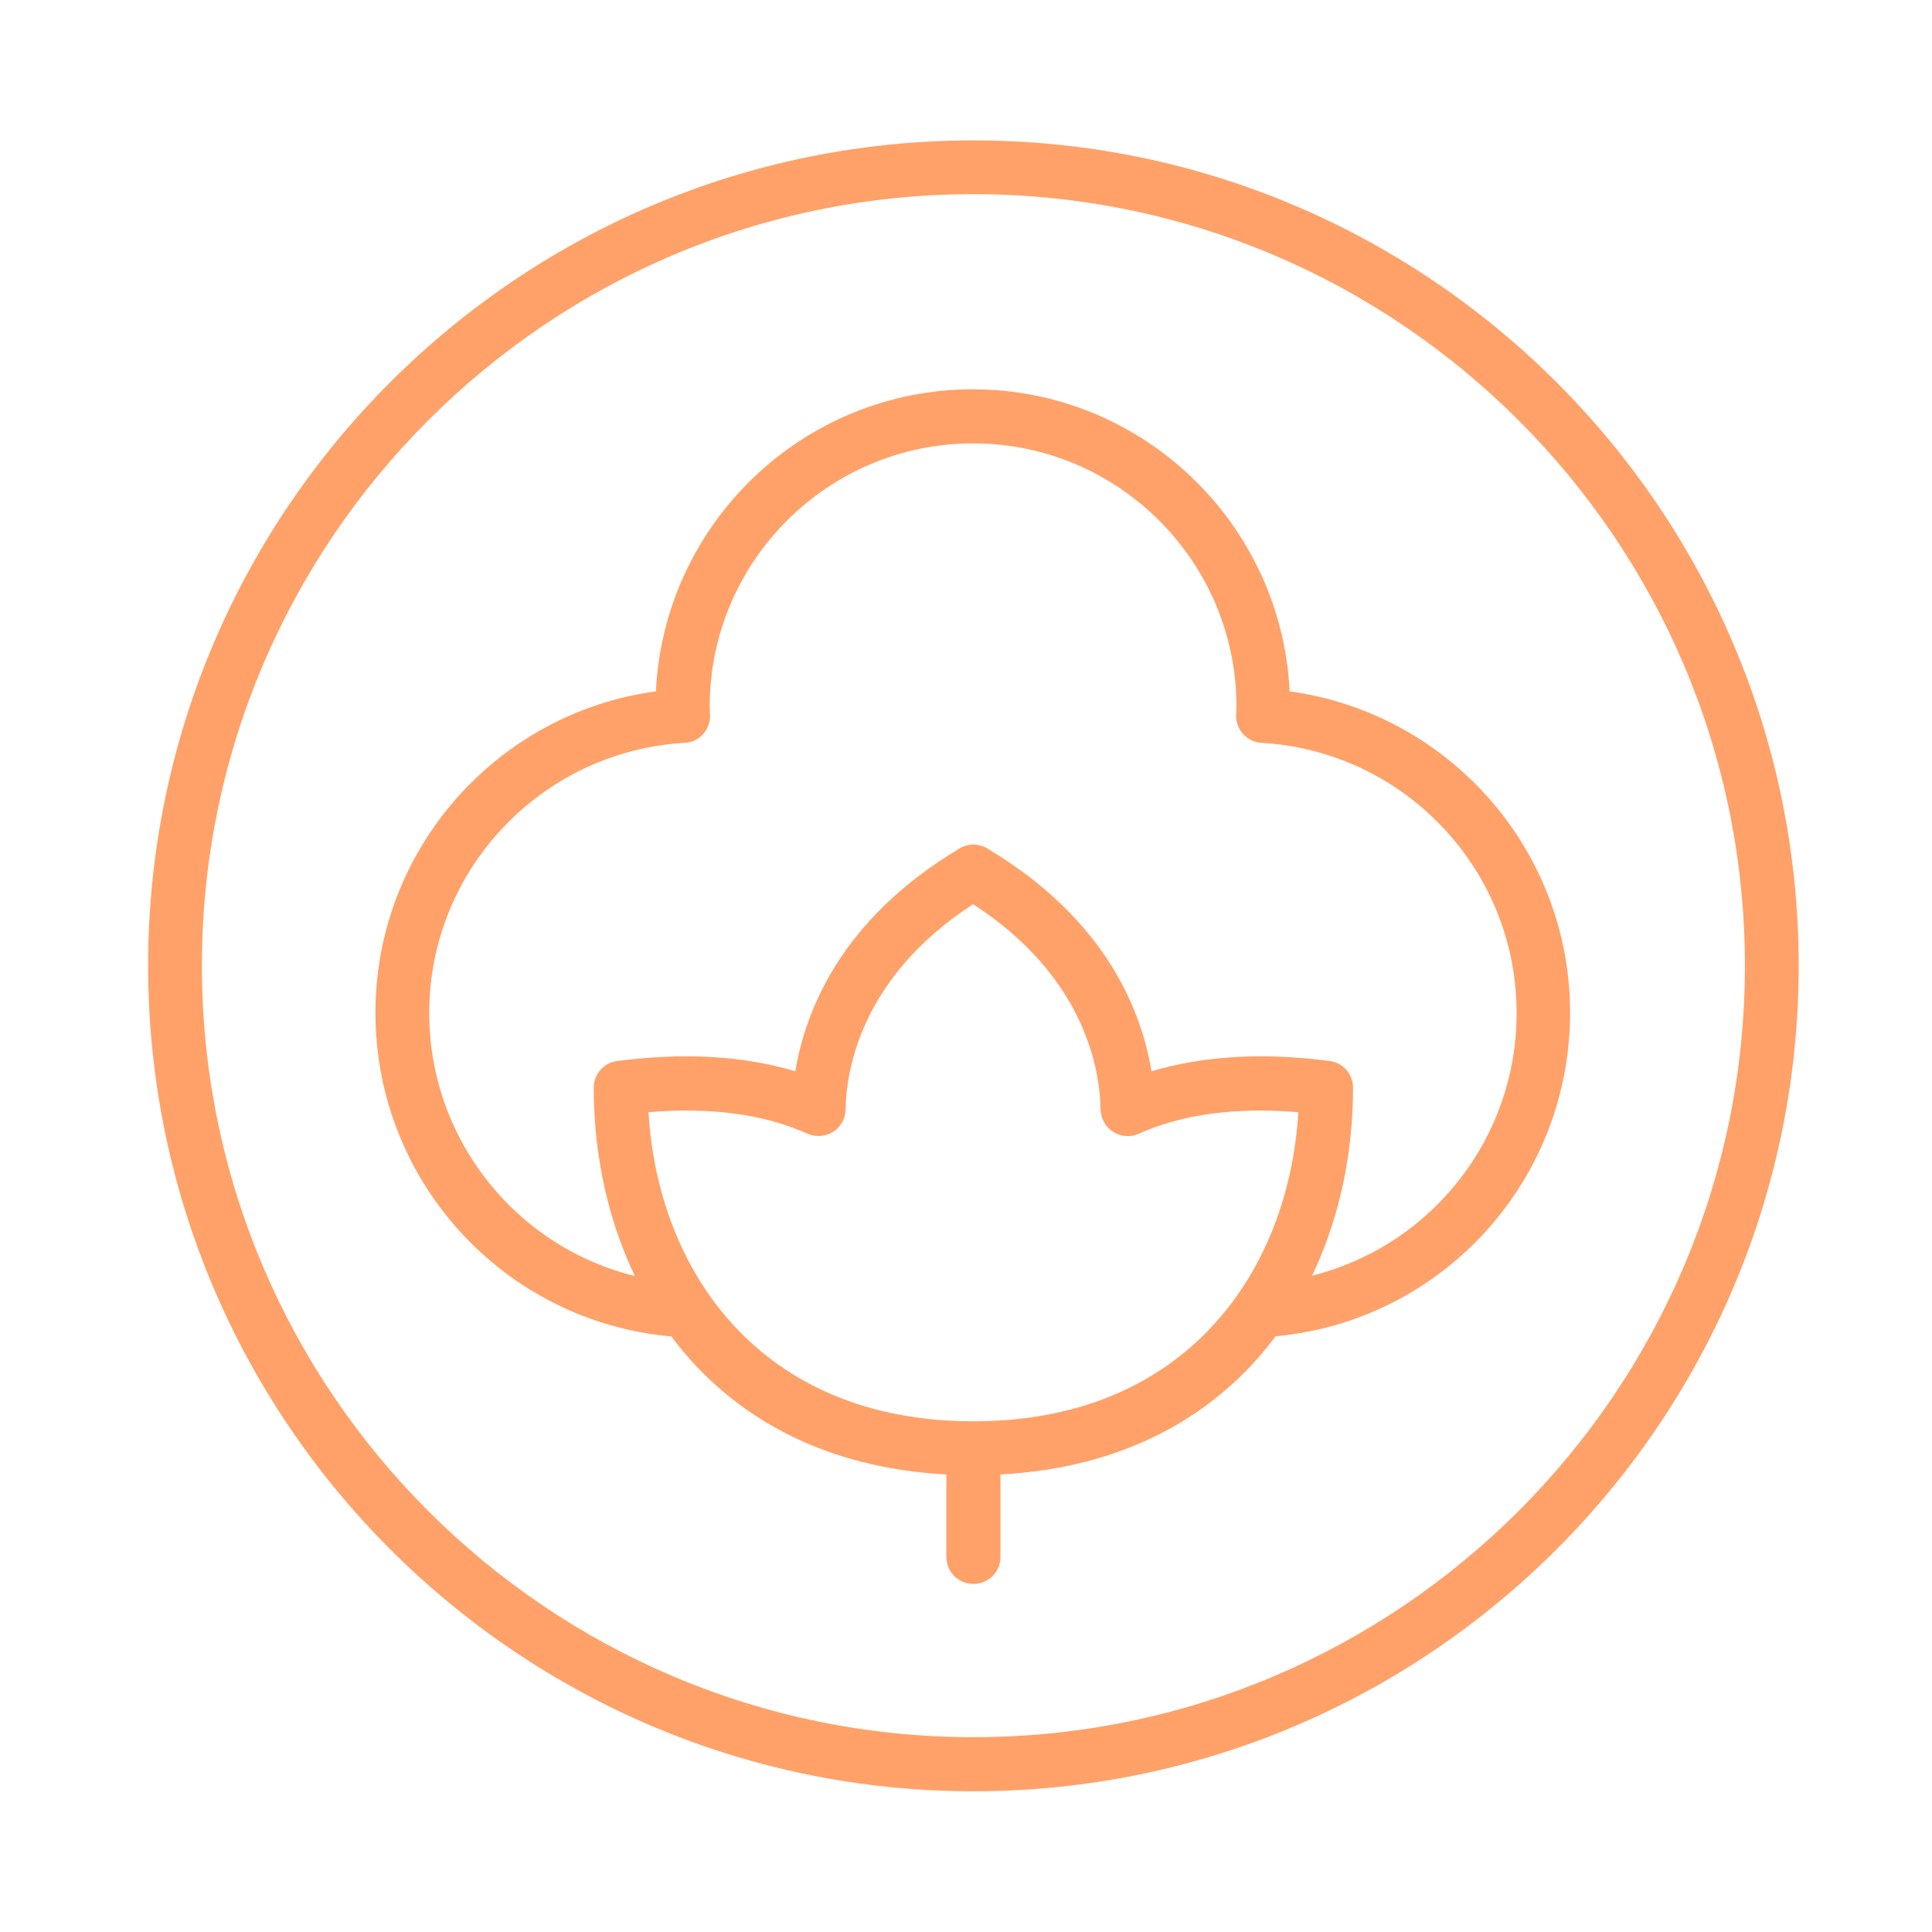 <svg height="60" width="60" xml:space="preserve" style="enable-background:new 0 0 60 60;" viewBox="0 0 60 60" y="0px" x="0px" id="Layer_1" version="1.1" xmlns:xlink="http://www.w3.org/1999/xlink" xmlns="http://www.w3.org/2000/svg">
<style type="text/css">
	.st0{fill:#FFA168;}
</style>
<g>
	<g>
		<path d="M30.23,55.63C16.1,55.63,4.6,44.13,4.6,29.99S16.1,4.36,30.23,4.36s25.63,11.5,25.63,25.63    S44.37,55.63,30.23,55.63z M30.23,6.03c-13.21,0-23.96,10.75-23.96,23.96s10.75,23.96,23.96,23.96S54.19,43.2,54.19,29.99    S43.44,6.03,30.23,6.03z" class="st0"></path>
	</g>
	<g>
		<g>
			<path d="M30.23,49.19c-0.46,0-0.84-0.37-0.84-0.84l0-2.56c-7.56-0.4-10.95-6.23-10.95-12.01     c0-0.42,0.31-0.78,0.73-0.83c2.08-0.27,3.93-0.16,5.53,0.32c0.3-1.83,1.39-4.71,5.1-6.92c0.26-0.16,0.59-0.16,0.86,0     c3.71,2.21,4.8,5.08,5.1,6.92c1.6-0.48,3.45-0.59,5.53-0.32c0.42,0.05,0.73,0.41,0.73,0.83c0,5.78-3.39,11.61-10.95,12.01v2.56     C31.07,48.82,30.7,49.19,30.23,49.19L30.23,49.19z M20.14,34.54c0.29,4.9,3.44,9.6,10.09,9.6c0,0,0,0,0,0     c6.65,0,9.8-4.71,10.09-9.6c-1.93-0.16-3.6,0.06-4.96,0.67c-0.26,0.12-0.55,0.09-0.79-0.06c-0.24-0.15-0.38-0.41-0.39-0.69     c-0.02-1.18-0.44-4.1-3.96-6.38c-3.52,2.29-3.94,5.21-3.96,6.38c0,0.28-0.15,0.54-0.39,0.69c-0.24,0.15-0.54,0.17-0.79,0.06     C23.73,34.6,22.07,34.38,20.14,34.54z" class="st0"></path>
		</g>
		<g>
			<path d="M39.17,41.53c-0.44,0-0.81-0.35-0.84-0.79c-0.02-0.46,0.33-0.86,0.79-0.88c4.48-0.23,7.98-3.92,7.98-8.4     c0-4.45-3.48-8.13-7.92-8.39c-0.46-0.03-0.81-0.41-0.79-0.87l0.01-0.25c0-4.51-3.67-8.18-8.18-8.18s-8.18,3.67-8.18,8.18     l0.01,0.25c0.02,0.46-0.33,0.85-0.79,0.87c-4.44,0.26-7.93,3.94-7.93,8.39c0,4.47,3.5,8.17,7.96,8.4     c0.46,0.03,0.82,0.42,0.79,0.88c-0.02,0.46-0.42,0.81-0.88,0.79c-5.35-0.29-9.54-4.71-9.54-10.08c0-5.07,3.77-9.31,8.71-9.98     c0.25-5.21,4.57-9.38,9.84-9.38s9.59,4.17,9.84,9.38c4.95,0.68,8.71,4.92,8.71,9.98c0,5.38-4.2,9.81-9.57,10.08     C39.2,41.53,39.19,41.53,39.17,41.53z" class="st0"></path>
		</g>
	</g>
</g>
</svg>